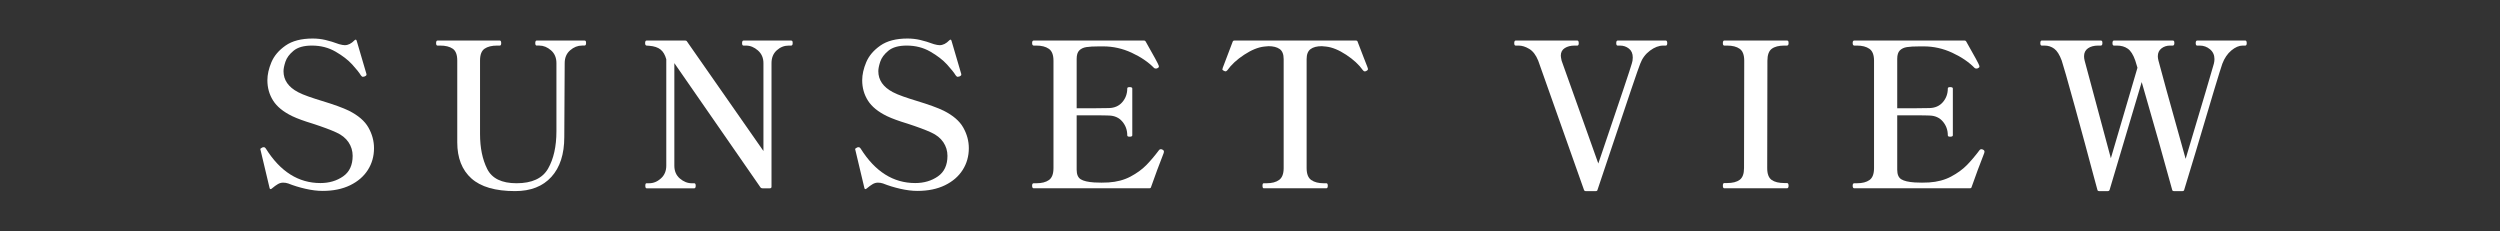 <?xml version="1.0" encoding="UTF-8"?><svg id="_レイヤー_2" xmlns="http://www.w3.org/2000/svg" xmlns:xlink="http://www.w3.org/1999/xlink" viewBox="0 0 800 74"><rect x="0" y="0" width="800" height="74" fill="#333333" stroke="none"/><defs><style>.cls-1{fill:none;}.cls-2{fill:#fff;}.cls-3{clip-path:url(#clippath);}</style><clipPath id="clippath"><rect class="cls-1" width="800" height="74"/></clipPath></defs><g id="_レイヤー_1-2"><g class="cls-3"><path class="cls-2" d="M97.755,60.412c-1.978-.451-3.827-1.021-5.547-1.709-.517-.172-1.054-.258-1.612-.258-.56,0-1.107.15-1.645.451-.539.302-1.216.796-2.032,1.483-.173.129-.312.172-.419.129-.107-.043-.184-.151-.227-.322l-2.838-11.933-.129-.516c0-.086.054-.172.162-.259.106-.085.215-.149.322-.193.106-.042.182-.085.226-.129.085-.042.214-.064.387-.064.259,0,.494.173.71.517,4.601,7.311,10.405,10.965,17.414,10.965,2.795,0,5.214-.71,7.257-2.129,2.042-1.419,3.063-3.612,3.063-6.579,0-1.59-.441-3.041-1.322-4.354-.881-1.312-2.183-2.354-3.902-3.128-1.764-.816-4.3-1.763-7.61-2.838-2.709-.816-4.881-1.613-6.515-2.387-2.838-1.376-4.869-3.031-6.096-4.967-1.225-1.935-1.838-4.105-1.838-6.515,0-1.806.43-3.729,1.29-5.772.86-2.042,2.364-3.815,4.515-5.321,2.15-1.505,5.053-2.258,8.708-2.258,1.376,0,2.719.151,4.031.452,1.312.301,2.784.753,4.418,1.354.774.216,1.376.322,1.806.322,1.074,0,2.107-.516,3.097-1.548.343-.344.58-.301.71.129l3.031,10.32.064.193c.086.301.064.494-.064.58-.044.087-.193.193-.451.322-.259.087-.452.129-.581.129-.216,0-.431-.149-.646-.451-.516-.859-1.441-2.021-2.773-3.482-1.333-1.462-3.117-2.839-5.354-4.129s-4.752-1.935-7.547-1.935c-2.579,0-4.537.548-5.869,1.645-1.333,1.097-2.203,2.269-2.611,3.516-.41,1.247-.613,2.258-.613,3.031,0,2.838,1.548,5.074,4.645,6.708.902.474,2.031.946,3.386,1.419,1.354.474,2.741.926,4.16,1.354,3.956,1.204,6.858,2.258,8.708,3.161,3.009,1.505,5.105,3.312,6.288,5.418s1.774,4.3,1.774,6.578c0,2.58-.656,4.902-1.968,6.967-1.312,2.063-3.204,3.698-5.676,4.901-2.474,1.203-5.408,1.807-8.805,1.807-1.677,0-3.505-.227-5.482-.678Z"/><path class="cls-2" d="M150.838,57.091c-3.01-2.709-4.515-6.558-4.515-11.546v-26.187c0-1.849-.483-3.106-1.451-3.773-.968-.666-2.312-1-4.031-1h-.839c-.301,0-.451-.258-.451-.774,0-.558.15-.838.451-.838h19.931c.301,0,.452.28.452.838,0,.517-.151.774-.452.774h-.839c-1.72,0-3.062.334-4.031,1-.967.667-1.451,1.925-1.451,3.773v23.542c0,4.386.764,8.105,2.29,11.158,1.526,3.054,4.654,4.58,9.385,4.58,4.944,0,8.31-1.559,10.095-4.677,1.783-3.117,2.676-7.104,2.676-11.965v-21.801c0-1.719-.58-3.085-1.74-4.096-1.162-1.01-2.409-1.516-3.742-1.516h-.838c-.301,0-.451-.258-.451-.774,0-.558.15-.838.451-.838h15.287c.214,0,.354.064.418.193.065.129.098.345.098.645,0,.517-.172.774-.516.774h-.774c-1.377,0-2.645.506-3.806,1.516-1.161,1.011-1.742,2.377-1.742,4.096l-.129,23.672c0,5.461-1.376,9.707-4.127,12.738-2.753,3.032-6.623,4.548-11.61,4.548-6.321,0-10.987-1.354-13.997-4.063Z"/><path class="cls-2" d="M206.889,60.251c-.258,0-.387-.279-.387-.839,0-.516.129-.773.387-.773h.839c1.376,0,2.634-.517,3.772-1.548,1.14-1.032,1.71-2.387,1.71-4.063V18.971c-.388-1.419-1-2.461-1.839-3.128-.838-.666-2.031-1.064-3.579-1.193l-.903-.064c-.301-.042-.451-.301-.451-.774,0-.558.15-.838.451-.838h12.32c.344,0,.558.107.645.322l24.445,35.023v-28.122c0-1.677-.592-3.031-1.773-4.063-1.184-1.032-2.441-1.548-3.773-1.548h-.838c-.303,0-.452-.258-.452-.774,0-.558.149-.838.452-.838h15.221c.215,0,.355.064.42.193s.097.345.097.645c0,.517-.173.774-.517.774h-.773c-1.419,0-2.688.506-3.806,1.516-1.118,1.011-1.677,2.377-1.677,4.096v39.539c0,.345-.172.516-.516.516h-2.387c-.302,0-.516-.106-.645-.322l-27.542-39.732v32.831c0,1.72.591,3.086,1.773,4.096,1.183,1.011,2.462,1.516,3.838,1.516h.774c.3,0,.451.258.451.773,0,.56-.151.839-.451.839h-15.287Z"/><path class="cls-2" d="M288.094,60.412c-1.979-.451-3.828-1.021-5.547-1.709-.517-.172-1.055-.258-1.613-.258s-1.107.15-1.645.451c-.538.302-1.215.796-2.031,1.483-.173.129-.312.172-.42.129s-.184-.151-.226-.322l-2.838-11.933-.129-.516c0-.086.054-.172.161-.259.107-.085.215-.149.322-.193.107-.042.183-.085.227-.129.085-.042.214-.064.387-.064.258,0,.494.173.709.517,4.602,7.311,10.406,10.965,17.415,10.965,2.795,0,5.214-.71,7.257-2.129,2.041-1.419,3.063-3.612,3.063-6.579,0-1.59-.441-3.041-1.322-4.354-.882-1.312-2.183-2.354-3.902-3.128-1.764-.816-4.3-1.763-7.61-2.838-2.709-.816-4.881-1.613-6.516-2.387-2.838-1.376-4.869-3.031-6.095-4.967-1.226-1.935-1.839-4.105-1.839-6.515,0-1.806.43-3.729,1.291-5.772.859-2.042,2.363-3.815,4.515-5.321,2.149-1.505,5.052-2.258,8.708-2.258,1.375,0,2.719.151,4.031.452,1.311.301,2.783.753,4.418,1.354.773.216,1.375.322,1.806.322,1.074,0,2.106-.516,3.097-1.548.343-.344.58-.301.709.129l3.031,10.32.064.193c.086.301.064.494-.064.58-.043.087-.193.193-.451.322-.258.087-.451.129-.58.129-.217,0-.432-.149-.646-.451-.517-.859-1.441-2.021-2.773-3.482-1.333-1.462-3.118-2.839-5.354-4.129-2.236-1.29-4.752-1.935-7.547-1.935-2.579,0-4.537.548-5.869,1.645-1.333,1.097-2.204,2.269-2.612,3.516-.409,1.247-.613,2.258-.613,3.031,0,2.838,1.549,5.074,4.645,6.708.902.474,2.031.946,3.387,1.419,1.354.474,2.74.926,4.16,1.354,3.955,1.204,6.857,2.258,8.707,3.161,3.01,1.505,5.105,3.312,6.289,5.418,1.182,2.106,1.773,4.3,1.773,6.578,0,2.58-.656,4.902-1.967,6.967-1.312,2.063-3.204,3.698-5.676,4.901-2.474,1.203-5.408,1.807-8.805,1.807-1.678,0-3.506-.227-5.482-.678Z"/><path class="cls-2" d="M372.459,48.576c0,.173-.107.517-.322,1.032-1.204,3.054-2.473,6.473-3.806,10.256-.043.258-.237.387-.581.387h-36.958c-.345,0-.516-.279-.516-.839,0-.516.171-.773.516-.773h.839c1.719,0,3.063-.344,4.031-1.032.967-.688,1.451-1.956,1.451-3.806V19.423c0-1.849-.495-3.117-1.483-3.806-.989-.688-2.322-1.032-3.999-1.032h-.839c-.345,0-.516-.279-.516-.839,0-.516.171-.773.516-.773h35.282c.258,0,.451.129.58.387,2.622,4.602,3.999,7.139,4.128,7.611.042.087.064.193.064.322,0,.216-.151.387-.452.516-.129.087-.301.129-.516.129-.258,0-.451-.064-.58-.193-1.85-1.892-4.236-3.515-7.16-4.869s-5.955-2.032-9.094-2.032h-1.354c-1.764,0-3.118.076-4.063.226-.947.151-1.699.506-2.258,1.064-.559.56-.838,1.463-.838,2.709v15.803h5.354c2.492,0,4.148-.021,4.966-.064,1.806-.042,3.235-.678,4.29-1.903,1.053-1.225,1.58-2.677,1.58-4.354,0-.171.064-.29.193-.354s.322-.097.58-.097c.559,0,.838.151.838.451v14.964c0,.302-.279.452-.838.452-.258,0-.451-.032-.58-.097s-.193-.183-.193-.355c0-1.677-.527-3.138-1.58-4.386-1.055-1.246-2.484-1.892-4.29-1.935-.817-.043-2.474-.064-4.966-.064h-5.354v17.415c0,1.505.439,2.526,1.322,3.063.881.538,2.311.871,4.289,1,.516.043,1.289.064,2.322.064.945,0,1.697-.021,2.257-.064,2.665-.172,5.009-.796,7.03-1.871,2.021-1.074,3.697-2.289,5.031-3.644,1.332-1.355,2.709-2.978,4.128-4.87.129-.172.323-.258.581-.258.129,0,.279.043.451.129.344.129.516.365.516.709Z"/><path class="cls-2" d="M404.387,60.251c-.258,0-.387-.279-.387-.839,0-.516.129-.773.387-.773h.903c1.72,0,3.063-.354,4.031-1.064s1.451-1.967,1.451-3.773V18.906c0-1.548-.431-2.622-1.29-3.225-.861-.602-2.043-.903-3.547-.903-.259,0-.732.044-1.42.129-1.935.216-4.062,1.087-6.385,2.612-2.322,1.527-4.107,3.172-5.354,4.935-.217.258-.431.387-.646.387-.087,0-.216-.042-.387-.129-.388-.171-.581-.344-.581-.516,0-.129.043-.301.129-.517,1.764-4.644,2.816-7.417,3.161-8.32.085-.258.278-.387.58-.387h38.829c.344,0,.537.129.58.387.388.946,1.033,2.623,1.936,5.031l1.161,2.967.193.58v.259c0,.172-.173.345-.517.516-.172.087-.322.129-.451.129-.258,0-.474-.129-.645-.387-1.248-1.763-3.031-3.407-5.354-4.935-2.322-1.525-4.451-2.396-6.386-2.612-.688-.085-1.161-.129-1.419-.129-1.548,0-2.741.312-3.58.936-.838.624-1.258,1.688-1.258,3.192v34.895c0,1.85.494,3.118,1.484,3.806.988.688,2.321,1.032,3.998,1.032h.839c.3,0,.452.258.452.773,0,.56-.152.839-.452.839h-20.06Z"/><path class="cls-2" d="M506.876,60.767l-14.642-41.344c-.731-1.807-1.688-3.064-2.87-3.773-1.183-.71-2.312-1.064-3.386-1.064h-.968c-.302,0-.452-.258-.452-.774,0-.558.15-.838.452-.838h19.737c.3,0,.451.28.451.838,0,.517-.151.774-.451.774h-.903c-1.247,0-2.29.27-3.128.807-.839.538-1.258,1.344-1.258,2.418,0,.302.086.839.258,1.613l7.095,19.865,4.644,13.029.969-2.838c6.062-17.845,9.309-27.542,9.738-29.09.215-.602.323-1.268.323-1.999,0-1.247-.409-2.193-1.226-2.838-.817-.646-1.764-.968-2.838-.968h-.774c-.302,0-.451-.258-.451-.774,0-.558.149-.838.451-.838h15.415c.301,0,.452.28.452.838,0,.517-.151.774-.452.774h-.838c-1.377,0-2.785.538-4.225,1.612-1.441,1.075-2.483,2.474-3.129,4.192-.516,1.205-3.892,11.138-10.126,29.8l-3.548,10.577c-.043.259-.236.388-.58.388h-3.16c-.302,0-.495-.129-.581-.388Z"/><path class="cls-2" d="M551.768,60.251c-.301,0-.451-.279-.451-.839,0-.558.15-.838.451-.838h.904c1.762,0,3.105-.344,4.031-1.032.924-.688,1.387-1.935,1.387-3.741l.064-34.378c0-1.849-.484-3.117-1.451-3.806-.969-.688-2.312-1.032-4.031-1.032h-.904c-.301,0-.451-.258-.451-.774,0-.558.15-.838.451-.838h20.061c.215,0,.354.064.419.193s.097.345.097.645c0,.517-.172.774-.516.774h-.839c-1.764,0-3.106.345-4.031,1.032-.925.688-1.387,1.957-1.387,3.806l-.064,34.378c0,1.85.473,3.107,1.419,3.773.945.667,2.3,1,4.063,1h.839c.344,0,.516.28.516.838,0,.56-.172.839-.516.839h-20.061Z"/><path class="cls-2" d="M635.037,48.576c0,.173-.107.517-.322,1.032-1.204,3.054-2.473,6.473-3.806,10.256-.043.258-.237.387-.581.387h-36.958c-.345,0-.516-.279-.516-.839,0-.516.171-.773.516-.773h.839c1.719,0,3.063-.344,4.031-1.032.967-.688,1.451-1.956,1.451-3.806V19.423c0-1.849-.495-3.117-1.483-3.806-.989-.688-2.322-1.032-3.999-1.032h-.839c-.345,0-.516-.279-.516-.839,0-.516.171-.773.516-.773h35.282c.258,0,.451.129.58.387,2.622,4.602,3.999,7.139,4.128,7.611.042.087.064.193.064.322,0,.216-.151.387-.452.516-.129.087-.301.129-.516.129-.258,0-.451-.064-.58-.193-1.85-1.892-4.236-3.515-7.16-4.869s-5.955-2.032-9.094-2.032h-1.354c-1.764,0-3.118.076-4.063.226-.947.151-1.699.506-2.258,1.064-.559.56-.838,1.463-.838,2.709v15.803h5.354c2.492,0,4.148-.021,4.966-.064,1.806-.042,3.235-.678,4.29-1.903,1.053-1.225,1.58-2.677,1.58-4.354,0-.171.064-.29.193-.354s.322-.097.58-.097c.559,0,.838.151.838.451v14.964c0,.302-.279.452-.838.452-.258,0-.451-.032-.58-.097s-.193-.183-.193-.355c0-1.677-.527-3.138-1.58-4.386-1.055-1.246-2.484-1.892-4.29-1.935-.817-.043-2.474-.064-4.966-.064h-5.354v17.415c0,1.505.439,2.526,1.322,3.063.881.538,2.311.871,4.289,1,.516.043,1.289.064,2.322.064.945,0,1.697-.021,2.257-.064,2.665-.172,5.009-.796,7.03-1.871,2.021-1.074,3.697-2.289,5.031-3.644,1.332-1.355,2.709-2.978,4.128-4.87.129-.172.323-.258.581-.258.129,0,.279.043.451.129.344.129.516.365.516.709Z"/><path class="cls-2" d="M718.5,12.973c.301,0,.451.28.451.838,0,.517-.15.774-.451.774h-.838c-1.162,0-2.365.516-3.613,1.548-1.247,1.032-2.215,2.451-2.902,4.257-.688,1.936-3.525,11.331-8.514,28.187l-3.676,12.126c-.044.301-.237.452-.581.452h-2.709c-.345,0-.538-.151-.581-.452-.945-3.482-2.344-8.503-4.191-15.061-1.85-6.557-3.699-13.018-5.547-19.382l-10.256,34.442c-.087.301-.28.452-.58.452h-2.774c-.345,0-.538-.151-.58-.452l-1.226-4.515c-1.721-6.492-3.73-13.91-6.031-22.253-2.301-8.341-3.688-13.2-4.16-14.576-.688-1.849-1.483-3.106-2.387-3.773-.902-.666-1.935-1-3.096-1h-.902c-.302,0-.452-.258-.452-.774,0-.558.15-.838.452-.838h18.898c.215,0,.354.064.419.193s.097.345.097.645c0,.517-.172.774-.516.774h-.839c-1.333,0-2.419.29-3.257.871-.839.58-1.258,1.43-1.258,2.548,0,.43.064.902.193,1.419l8.385,31.218,8.514-28.961-.709-2.321c-.645-1.849-1.441-3.106-2.387-3.773-.946-.666-2.107-1-3.482-1h-.969c-.301,0-.451-.258-.451-.774,0-.558.15-.838.451-.838h18.835c.214,0,.354.064.419.193s.097.345.097.645c0,.517-.173.774-.516.774h-.839c-1.075,0-2,.302-2.773.903-.773.603-1.161,1.44-1.161,2.516,0,.387.065.838.194,1.354.516,2.106,3.418,12.6,8.707,31.476,5.547-18.532,8.557-28.681,9.029-30.444.129-.516.193-1.01.193-1.483,0-1.29-.473-2.332-1.418-3.128-.947-.795-2.043-1.193-3.29-1.193h-.839c-.301,0-.451-.258-.451-.774,0-.558.15-.838.451-.838h15.416Z"/></g></g></svg>